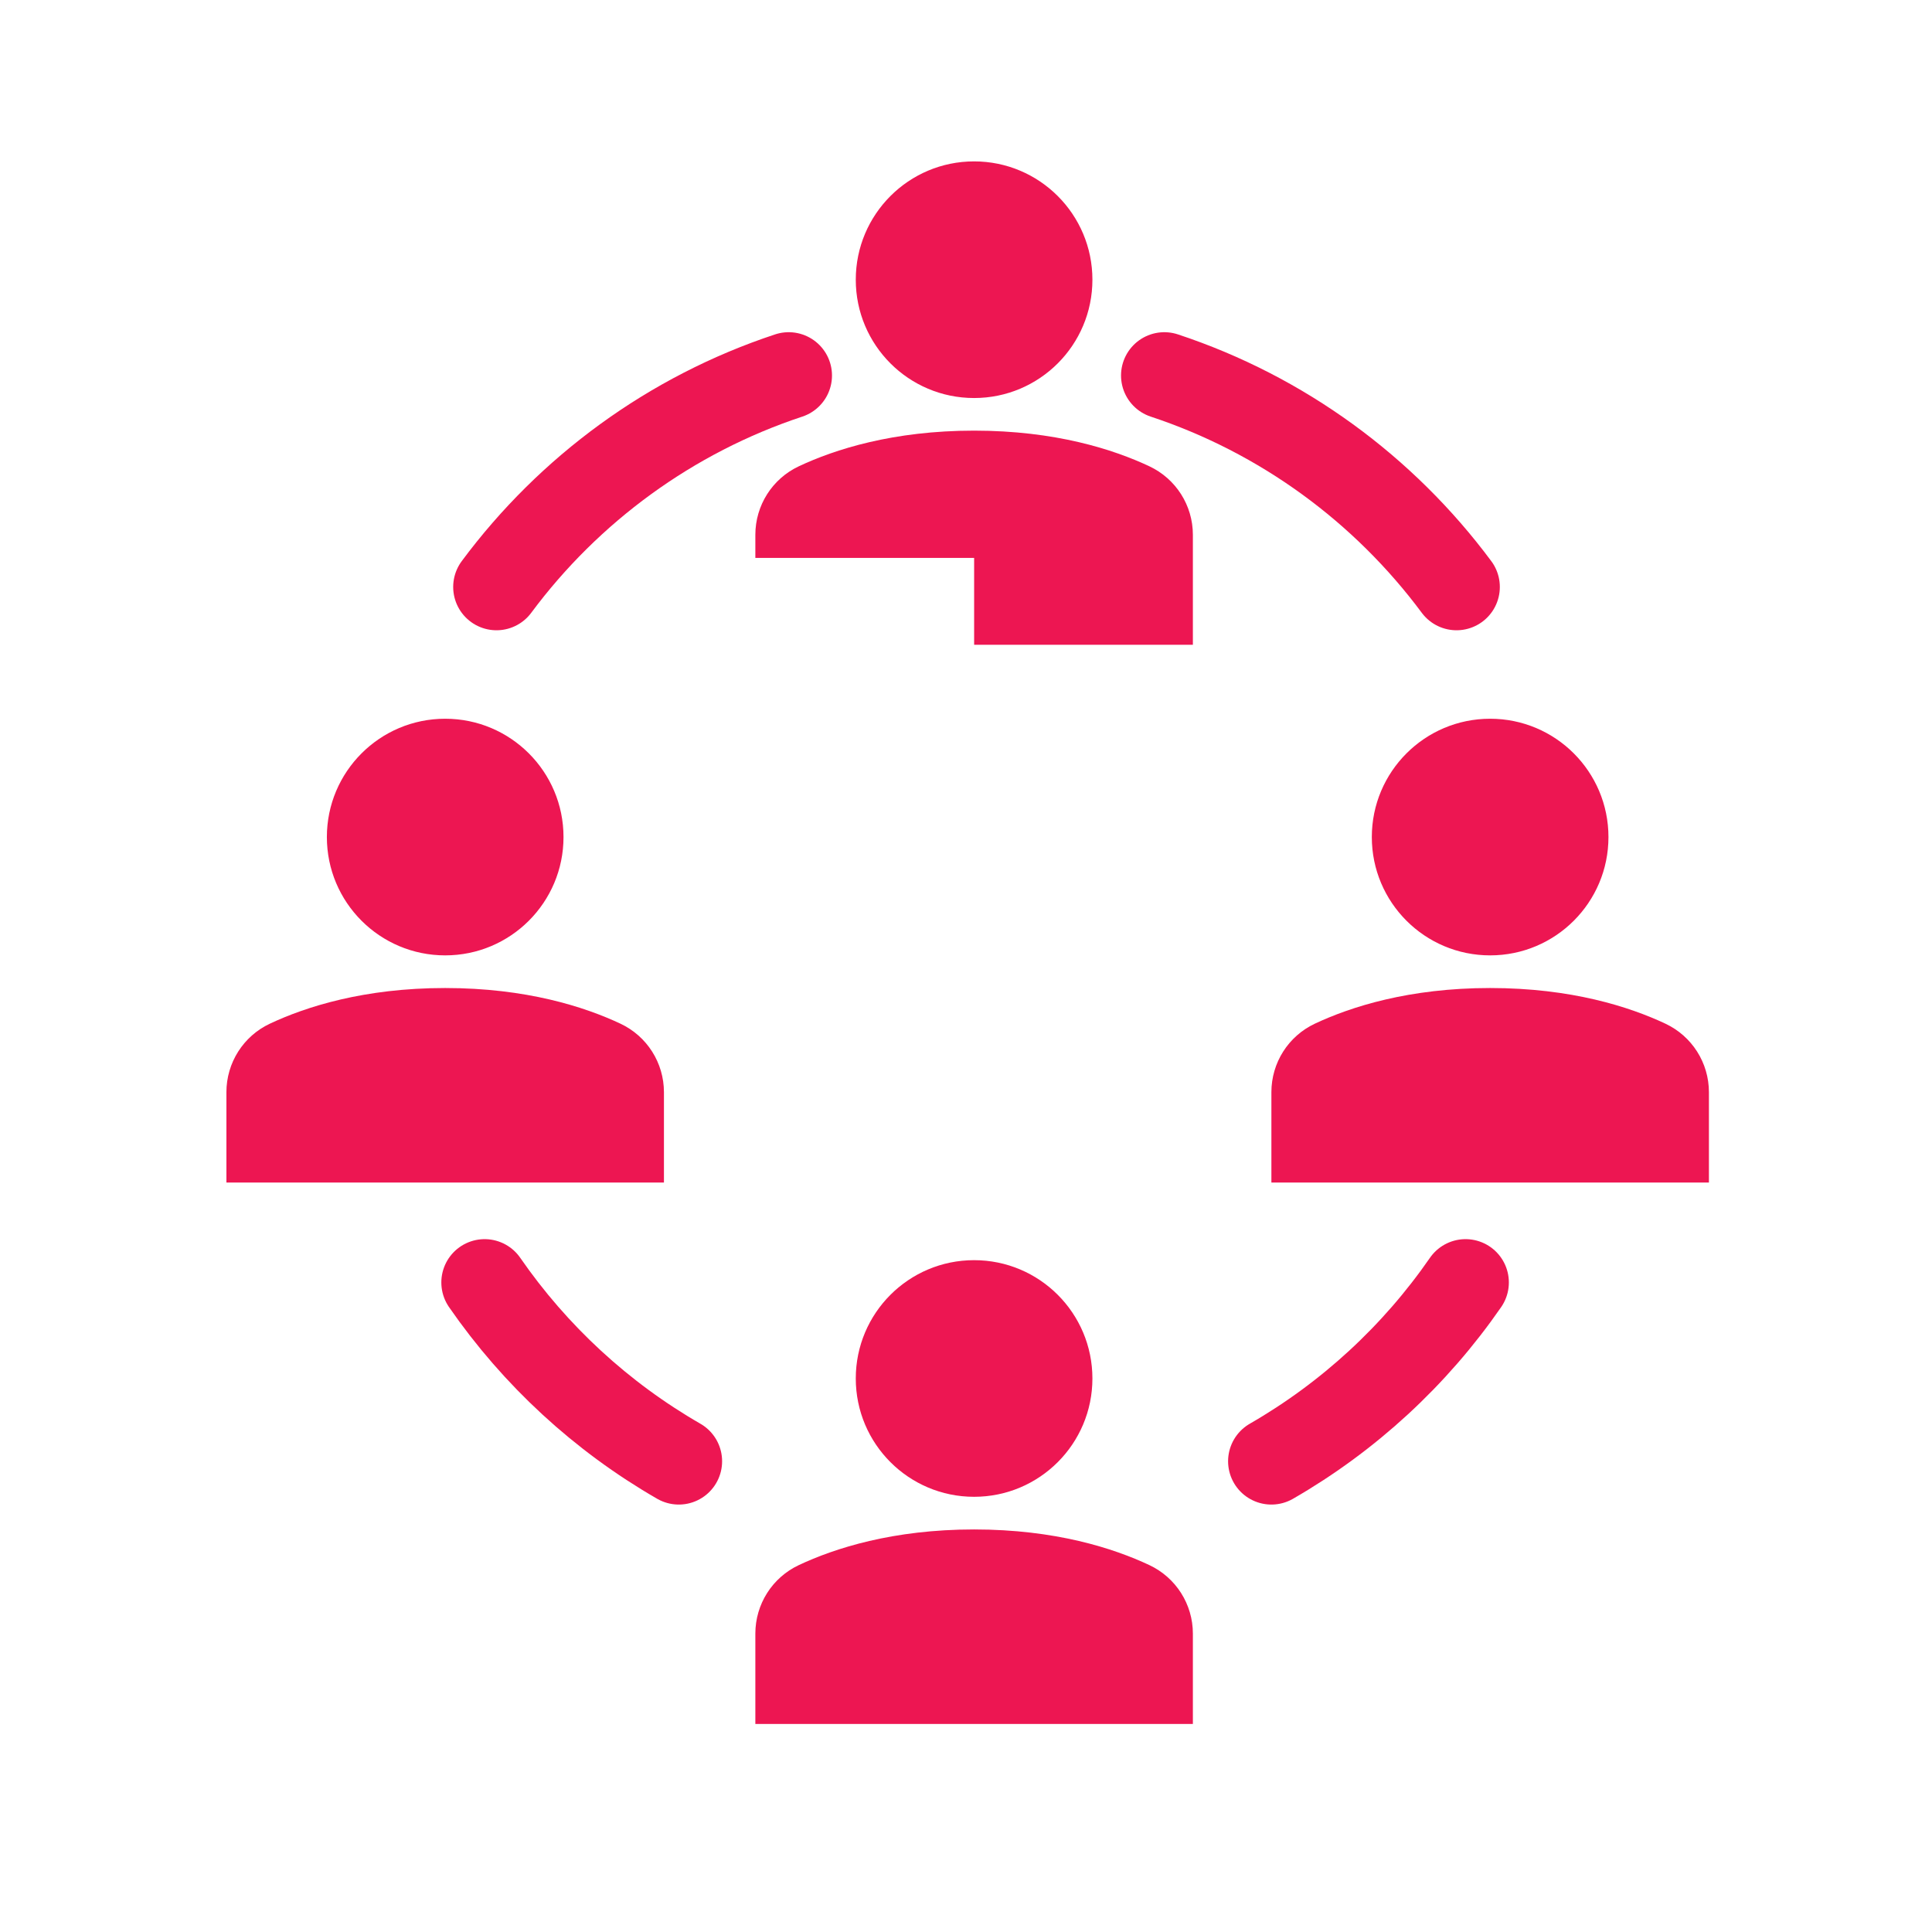 <?xml version="1.0" encoding="UTF-8"?>
<svg xmlns="http://www.w3.org/2000/svg" version="1.1" viewBox="0 0 580 580">
  <defs>
    <style>
      .st0 {
        fill: #ed1652;
      }

      .st1 {
        fill: none;
        stroke: #ed1652;
        stroke-linecap: round;
        stroke-miterlimit: 10;
        stroke-width: 26px;
      }
    </style>
  </defs>
  <g id="Ebene_1" image-rendering="optimizeQuality" shape-rendering="geometricPrecision" text-rendering="geometricPrecision">
    <circle class="st0" cx="133.65" cy="251.29" r="35.52"></circle>
    <path class="st1" d="M149.05,176.21c21.78-29.32,52.31-51.77,87.72-63.48"></path>
    <path class="st1" d="M437.26,176.21c-21.78-29.32-52.31-51.77-87.72-63.48"></path>
    <path class="st1" d="M203.78,438.68c-23.2-13.35-43.12-31.74-58.29-53.68"></path>
    <path class="st1" d="M381.68,438.68c23.19-13.35,43.12-31.74,58.29-53.68"></path>
    <path class="st0" d="M199.32,355.01v-27.13c0-8.82-5.09-16.82-13.07-20.57-10.77-5.06-28.24-10.7-52.61-10.7s-41.87,5.65-52.63,10.71c-7.97,3.75-13.04,11.75-13.04,20.56v27.13"></path>
    <circle class="st0" cx="447.35" cy="251.29" r="35.52"></circle>
    <path class="st0" d="M513.03,355.01v-27.13c0-8.82-5.09-16.82-13.07-20.57-10.77-5.06-28.24-10.7-52.61-10.7s-41.87,5.65-52.63,10.71c-7.97,3.75-13.04,11.75-13.04,20.56v27.13"></path>
    <circle class="st0" cx="292.43" cy="83.97" r="35.52"></circle>
    <path class="st0" d="M358.11,193.55v-33c0-8.82-5.09-16.82-13.07-20.57-10.77-5.06-28.24-10.7-52.61-10.7s-41.87,5.65-52.63,10.71c-7.97,3.75-13.04,11.75-13.04,20.56v6.94h65.68v26.07s65.68,0,65.68,0Z"></path>
    <circle class="st0" cx="292.43" cy="413.83" r="35.52"></circle>
    <path class="st0" d="M358.11,517.55v-27.13c0-8.82-5.09-16.82-13.07-20.57-10.77-5.06-28.24-10.7-52.61-10.7s-41.87,5.65-52.63,10.71c-7.97,3.75-13.04,11.75-13.04,20.56v27.13"></path>
  </g>
</svg>

